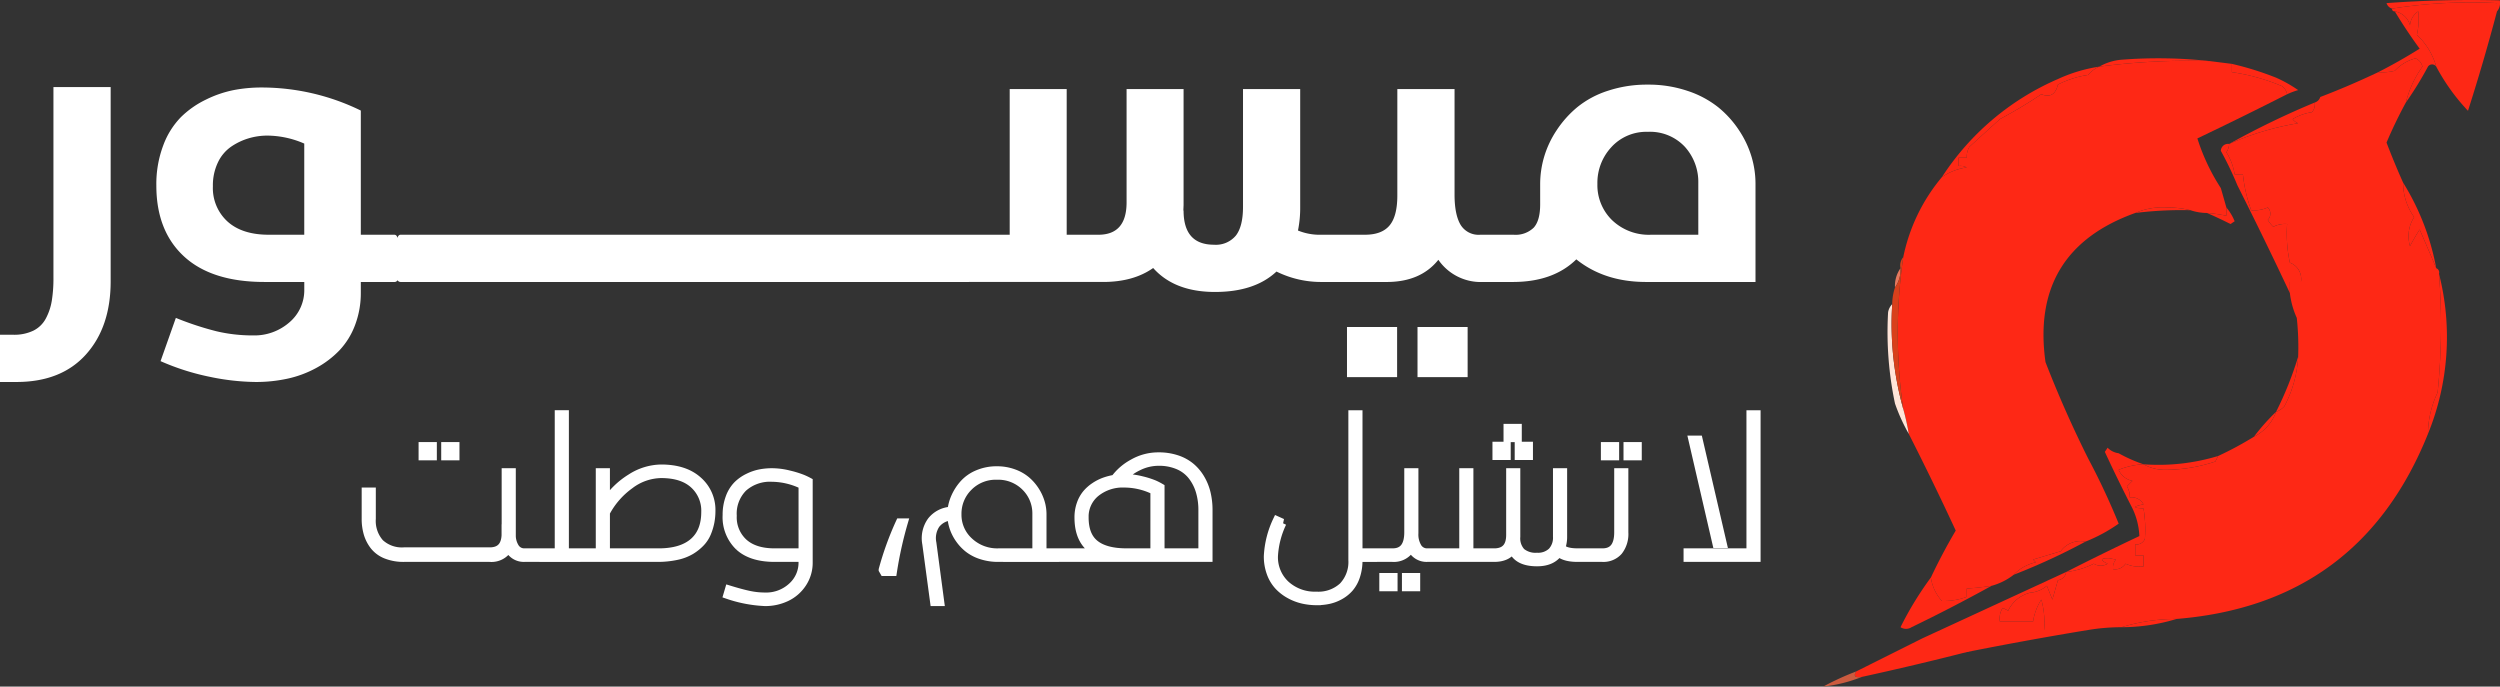 <svg xmlns="http://www.w3.org/2000/svg" width="591" height="162.309" viewBox="0 0 591 162.309">
  <rect x="0" y="0" width="591" height="162.309" fill="#333333" stroke="none"/>
  <g id="maysour-logo-light" transform="translate(-1786 -17072.309)">
    <g id="maysour-favicon" transform="translate(757 724.309)">
      <g id="Groupe_840" data-name="Groupe 840" transform="translate(1593.176 16348.001)">
        <path id="Tracé_1093" data-name="Tracé 1093" d="M537.613,805.068V803.11a118.623,118.623,0,0,0-24.807,1.305,1.96,1.96,0,0,1-1.306-1.305q13.367-.979,26.766-.653A3.011,3.011,0,0,1,537.613,805.068Z" transform="translate(-511.5 -802.375)" fill="#fe2815" fill-rule="evenodd"/>
      </g>
      <g id="Groupe_841" data-name="Groupe 841" transform="translate(1591.217 16350.694)">
        <path id="Tracé_1094" data-name="Tracé 1094" d="M512.417,806.5a4.5,4.5,0,0,1,3.591,3.264,4.317,4.317,0,0,1,1.958-3.264,17.386,17.386,0,0,1-.327,5.549,16.331,16.331,0,0,1,4.57,7.507,1.181,1.181,0,0,0-1.958,0,80.914,80.914,0,0,1-5.223,8.487,25.086,25.086,0,0,1,3.917-8.487,2.84,2.84,0,0,0-1.632-1.958,10.2,10.2,0,0,0-4.9,2.938,12.046,12.046,0,0,1-3.917.326q5-2.544,9.792-5.549Q515.152,811.033,512.417,806.5Z" transform="translate(-508.5 -806.5)" fill="#fe2815" fill-rule="evenodd"/>
      </g>
      <g id="Groupe_842" data-name="Groupe 842" transform="translate(1594.481 16348.579)">
        <path id="Tracé_1095" data-name="Tracé 1095" d="M538.307,805.376q-3.107,11.785-6.855,23.5a47.821,47.821,0,0,1-7.507-10.445,16.333,16.333,0,0,0-4.57-7.507,17.386,17.386,0,0,0,.326-5.549,4.318,4.318,0,0,0-1.958,3.264,4.5,4.5,0,0,0-3.591-3.264.577.577,0,0,1-.653-.653,118.631,118.631,0,0,1,24.807-1.306Z" transform="translate(-513.5 -803.261)" fill="#fe2815" fill-rule="evenodd"/>
      </g>
      <g id="Groupe_843" data-name="Groupe 843" transform="translate(1525.282 16361.782)">
        <path id="Tracé_1096" data-name="Tracé 1096" d="M433.613,824.148a161.553,161.553,0,0,0-26.113,1.306,12.569,12.569,0,0,1,5.223-1.632A112.308,112.308,0,0,1,433.613,824.148Z" transform="translate(-407.5 -823.485)" fill="#fe2815" fill-rule="evenodd"/>
      </g>
      <g id="Groupe_844" data-name="Groupe 844" transform="translate(1477.637 16362.368)">
        <path id="Tracé_1097" data-name="Tracé 1097" d="M408.275,824.459l5.223.653v1.958a48.63,48.63,0,0,1,11.751,3.264,2.945,2.945,0,0,1,1.306,1.958q-10.5,5.333-21.217,10.445a48.3,48.3,0,0,0,5.549,11.751q.653,2.285,1.306,4.57v1.958a33.684,33.684,0,0,0-4.57-.653,12.544,12.544,0,0,1-3.917-.653,22.8,22.8,0,0,0-5.549-.653,16.347,16.347,0,0,0-7.507,1.306q-24.877,8.941-21.217,35.252,4.519,11.651,10.119,22.849a164.2,164.2,0,0,1,7.181,15.341,37.786,37.786,0,0,1-7.834,4.243,5.8,5.8,0,0,0-5.875,2.285l-6.528,1.958c.217.215.435.438.653.653a10.289,10.289,0,0,0-5.223,2.938A14.8,14.8,0,0,1,356.7,948.5c-1.947.3-3.905.522-5.875.653v1.958a15.665,15.665,0,0,1-5.875.979,10.447,10.447,0,0,1-2.611-5.549q2.664-5.65,5.875-11.1-5.383-11.622-11.1-22.849a57.389,57.389,0,0,0-1.306-5.875,125.085,125.085,0,0,1,0-35.905,42.743,42.743,0,0,1,9.14-18.932,13.805,13.805,0,0,1,5.875-2.285,3.22,3.22,0,0,0-1.958-.326v-1.959h1.958a4.469,4.469,0,0,1,.653-2.611q3.569-3.254,7.181-6.528a110.893,110.893,0,0,0,9.792-5.875q3.086,1.225,3.917-2.285a23.31,23.31,0,0,1,7.181-2.285,6.692,6.692,0,0,1,2.611-1.958A161.581,161.581,0,0,1,408.275,824.459Z" transform="translate(-334.516 -824.383)" fill="#fe2815" fill-rule="evenodd"/>
      </g>
      <g id="Groupe_845" data-name="Groupe 845" transform="translate(1556.618 16363.098)">
        <path id="Tracé_1098" data-name="Tracé 1098" d="M455.5,825.5a72.662,72.662,0,0,1,10.445,3.264,31.665,31.665,0,0,1,5.223,2.938,18.425,18.425,0,0,0-2.611.979,2.944,2.944,0,0,0-1.306-1.958,48.635,48.635,0,0,0-11.751-3.264Z" transform="translate(-455.5 -825.5)" fill="#fe2815" fill-rule="evenodd"/>
      </g>
      <g id="Groupe_847" data-name="Groupe 847" transform="translate(1501.716 16361.792)">
        <path id="Tracé_1100" data-name="Tracé 1100" d="M467.431,833.945q-2.52,4.635-4.57,9.466,1.828,4.8,3.917,9.466a14.081,14.081,0,0,0,2.611,8.16,8.263,8.263,0,0,0-.979,6.855q1.051-2,2.285-3.917,2.013,4.628,3.917,9.14a1.056,1.056,0,0,1,.653,1.306,156,156,0,0,1-.326,28.072,23.075,23.075,0,0,0-2.285,9.792q-16.149,40.227-59.407,43.739a44.7,44.7,0,0,0-13.056,1.958,47.655,47.655,0,0,0-7.834.653H381.911a20.309,20.309,0,0,0-.653-7.181,13.225,13.225,0,0,0-1.958,5.223h-7.834a4.644,4.644,0,0,1,.653-3.264c.435.215.87.437,1.306.653a7.784,7.784,0,0,1,5.223-4.243,6.928,6.928,0,0,0,3.917-1.632c.435,1.09.87,2.174,1.306,3.264.435-1.521.87-3.049,1.306-4.57a2.307,2.307,0,0,0,1.958-1.958,19.576,19.576,0,0,0,6.528-1.958,3.094,3.094,0,0,0,3.264,0q-2.762-1.312.326-1.306c.544.111,1.088.215,1.632.326a2.866,2.866,0,0,0-.653,2.285,3,3,0,0,0,2.938-1.306,7.96,7.96,0,0,0,4.243.653v-2.611h-1.958V938.4a2.135,2.135,0,0,0,2.285-1.306,29.745,29.745,0,0,0-.326-7.181q-3.867-.189,0-.979a3.2,3.2,0,0,0-3.264-1.632,4.469,4.469,0,0,0-.653-2.611l1.306-1.306a4.465,4.465,0,0,1-3.264-2.611,17.819,17.819,0,0,1,5.875-1.306,10.311,10.311,0,0,0,5.223,1.306,37.457,37.457,0,0,0,11.751-1.958q.355-.669.653-1.306a79.191,79.191,0,0,0,8.487-4.57,10.481,10.481,0,0,0,5.223-5.875,4.877,4.877,0,0,0,1.958-1.306A27.977,27.977,0,0,0,441.971,894a64.263,64.263,0,0,0-.326-9.139,19.7,19.7,0,0,1-1.632-5.875v-2.611h2.611a4.083,4.083,0,0,0-2.611-4.57,32.553,32.553,0,0,1-.653-9.14,5.945,5.945,0,0,0-3.264.653,7.43,7.43,0,0,1-1.306-1.632,2.072,2.072,0,0,0,0-2.938,7.826,7.826,0,0,1-3.917.653,34.831,34.831,0,0,1-1.958-8.487h-1.958A13.738,13.738,0,0,0,425,845.7a3.64,3.64,0,0,0,.653-1.958,67.265,67.265,0,0,1,16.321-4.9,2.909,2.909,0,0,1-1.306-.979,12.394,12.394,0,0,1,4.57-1.632,2.865,2.865,0,0,0,.653-2.285,1.961,1.961,0,0,0,1.306-1.306q6.957-2.662,13.709-5.875a12.045,12.045,0,0,0,3.917-.326,10.2,10.2,0,0,1,4.9-2.938,2.841,2.841,0,0,1,1.632,1.958A25.089,25.089,0,0,0,467.431,833.945Z" transform="translate(-371.402 -823.5)" fill="#fe2815" fill-rule="evenodd"/>
      </g>
      <g id="Groupe_848" data-name="Groupe 848" transform="translate(1555.965 16372.237)">
        <path id="Tracé_1101" data-name="Tracé 1101" d="M474.738,839.5a2.865,2.865,0,0,1-.653,2.285,12.4,12.4,0,0,0-4.57,1.632,2.908,2.908,0,0,0,1.306.979,67.265,67.265,0,0,0-16.321,4.9A195.1,195.1,0,0,1,474.738,839.5Z" transform="translate(-454.5 -839.5)" fill="#fe2815" fill-rule="evenodd"/>
      </g>
      <g id="Groupe_849" data-name="Groupe 849" transform="translate(1488.072 16363.749)">
        <path id="Tracé_1102" data-name="Tracé 1102" d="M387.711,826.5a6.693,6.693,0,0,0-2.611,1.958,23.307,23.307,0,0,0-7.181,2.285q-.831,3.51-3.917,2.285a110.914,110.914,0,0,1-9.792,5.875q-3.611,3.274-7.181,6.528a4.47,4.47,0,0,0-.653,2.611h-1.958V850a3.221,3.221,0,0,1,1.958.327,13.8,13.8,0,0,0-5.875,2.285,62.022,62.022,0,0,1,27.419-23.175A36.277,36.277,0,0,1,387.711,826.5Z" transform="translate(-350.5 -826.5)" fill="#fe2815" fill-rule="evenodd"/>
      </g>
      <g id="Groupe_852" data-name="Groupe 852" transform="translate(1533.769 16397.02)">
        <path id="Tracé_1105" data-name="Tracé 1105" d="M433.557,878.139a87.638,87.638,0,0,0-13.056.653,16.346,16.346,0,0,1,7.507-1.306A22.79,22.79,0,0,1,433.557,878.139Z" transform="translate(-420.5 -877.461)" fill="#fe2815" fill-rule="evenodd"/>
      </g>
      <g id="Groupe_853" data-name="Groupe 853" transform="translate(1550.742 16397.045)">
        <path id="Tracé_1106" data-name="Tracé 1106" d="M451.07,877.5a11.964,11.964,0,0,1,1.958,3.264l-.979.653q-2.8-1.414-5.549-2.611a33.683,33.683,0,0,1,4.57.653Z" transform="translate(-446.5 -877.5)" fill="#fe2815" fill-rule="evenodd"/>
      </g>
      <g id="Groupe_854" data-name="Groupe 854" transform="translate(1554.006 16382.026)">
        <path id="Tracé_1107" data-name="Tracé 1107" d="M453.459,854.5a3.64,3.64,0,0,1-.653,1.958,13.736,13.736,0,0,1,1.958,5.223h1.958a34.827,34.827,0,0,0,1.958,8.487,7.827,7.827,0,0,0,3.917-.653,2.072,2.072,0,0,1,0,2.938,7.429,7.429,0,0,0,1.306,1.632,5.945,5.945,0,0,1,3.264-.653,32.557,32.557,0,0,0,.653,9.139,4.083,4.083,0,0,1,2.611,4.57h-2.611v2.611q-6.006-12.777-12.4-25.46a79.637,79.637,0,0,0-3.917-8.16A1.691,1.691,0,0,1,453.459,854.5Z" transform="translate(-451.5 -854.495)" fill="#fe2815" fill-rule="evenodd"/>
      </g>
      <g id="Groupe_855" data-name="Groupe 855" transform="translate(1597.093 16391.168)">
        <path id="Tracé_1108" data-name="Tracé 1108" d="M517.5,868.5a58.316,58.316,0,0,1,7.834,20.238q-1.9-4.512-3.917-9.14-1.235,1.913-2.285,3.917a8.262,8.262,0,0,1,.979-6.854A14.081,14.081,0,0,1,517.5,868.5Z" transform="translate(-517.5 -868.5)" fill="#fe2815" fill-rule="evenodd"/>
      </g>
      <g id="Groupe_862" data-name="Groupe 862" transform="translate(1476.968 16411.406)">
        <path id="Tracé_1115" data-name="Tracé 1115" d="M334.8,899.5a7.269,7.269,0,0,1-1.306,4.57A7.269,7.269,0,0,1,334.8,899.5Z" transform="translate(-333.492 -899.5)" fill="#e6795e" fill-rule="evenodd"/>
      </g>
      <g id="Groupe_867" data-name="Groupe 867" transform="translate(1475.211 16419.893)">
        <path id="Tracé_1120" data-name="Tracé 1120" d="M331.91,912.5a74.588,74.588,0,0,0,2.611,24.807,57.357,57.357,0,0,1,1.306,5.875A42.637,42.637,0,0,1,332.563,936a81.941,81.941,0,0,1-1.632-21.543A3.619,3.619,0,0,1,331.91,912.5Z" transform="translate(-330.8 -912.5)" fill="#ffe5d9" fill-rule="evenodd"/>
      </g>
      <g id="Groupe_868" data-name="Groupe 868" transform="translate(1476.178 16408.797)">
        <path id="Tracé_1121" data-name="Tracé 1121" d="M335.036,895.5a125.085,125.085,0,0,0,0,35.905,74.584,74.584,0,0,1-2.611-24.807,12.548,12.548,0,0,1,.653-3.917,7.27,7.27,0,0,0,1.306-4.57A3.011,3.011,0,0,1,335.036,895.5Z" transform="translate(-332.282 -895.5)" fill="#d8401b" fill-rule="evenodd"/>
      </g>
      <g id="Groupe_869" data-name="Groupe 869" transform="translate(1602.968 16412.711)">
        <path id="Tracé_1122" data-name="Tracé 1122" d="M529.111,901.5a60.6,60.6,0,0,1-2.611,37.864,23.073,23.073,0,0,1,2.285-9.792A156.014,156.014,0,0,0,529.111,901.5Z" transform="translate(-526.5 -901.5)" fill="#fe2815" fill-rule="evenodd"/>
      </g>
      <g id="Groupe_871" data-name="Groupe 871" transform="translate(1567.063 16432.297)">
        <path id="Tracé_1124" data-name="Tracé 1124" d="M476.723,931.5a27.976,27.976,0,0,1-3.264,11.751,4.876,4.876,0,0,1-1.958,1.306A80.843,80.843,0,0,0,476.723,931.5Z" transform="translate(-471.5 -931.5)" fill="#fe2815" fill-rule="evenodd"/>
      </g>
      <g id="Groupe_873" data-name="Groupe 873" transform="translate(1561.84 16445.352)">
        <path id="Tracé_1126" data-name="Tracé 1126" d="M468.723,951.5a10.48,10.48,0,0,1-5.223,5.875A49.327,49.327,0,0,1,468.723,951.5Z" transform="translate(-463.5 -951.5)" fill="#fe2815" fill-rule="evenodd"/>
      </g>
      <g id="Groupe_874" data-name="Groupe 874" transform="translate(1535.727 16455.799)">
        <path id="Tracé_1127" data-name="Tracé 1127" d="M441.126,967.5q-.3.636-.653,1.306a37.463,37.463,0,0,1-11.751,1.958,10.313,10.313,0,0,1-5.223-1.306A48.459,48.459,0,0,0,441.126,967.5Z" transform="translate(-423.5 -967.5)" fill="#fe2815" fill-rule="evenodd"/>
      </g>
      <g id="Groupe_875" data-name="Groupe 875" transform="translate(1517.448 16453.84)">
        <path id="Tracé_1128" data-name="Tracé 1128" d="M407.9,965.806a35.214,35.214,0,0,0,5.875,2.611,17.816,17.816,0,0,0-5.875,1.306,4.465,4.465,0,0,0,3.264,2.611l-1.306,1.306a4.469,4.469,0,0,1,.653,2.611,3.2,3.2,0,0,1,3.264,1.632q-3.867.79,0,.979a29.744,29.744,0,0,1,.326,7.181,2.134,2.134,0,0,1-2.285,1.306v2.611h1.958v2.611a7.961,7.961,0,0,1-4.243-.653,3,3,0,0,1-2.938,1.306,2.866,2.866,0,0,1,.653-2.285c-.544-.111-1.088-.215-1.632-.326q-3.088-.01-.326,1.306a3.094,3.094,0,0,1-3.264,0,19.573,19.573,0,0,1-6.528,1.958q8.516-4.338,17.3-8.487a16.785,16.785,0,0,0-1.958-7.181q-3.25-6.336-6.2-12.73l.653-.979A4.4,4.4,0,0,0,407.9,965.806Z" transform="translate(-395.5 -964.5)" fill="#fe2815" fill-rule="evenodd"/>
      </g>
      <g id="Groupe_877" data-name="Groupe 877" transform="translate(1505.045 16475.943)">
        <path id="Tracé_1130" data-name="Tracé 1130" d="M393.473,998.451a151.1,151.1,0,0,1-16.973,7.834,10.289,10.289,0,0,1,5.223-2.938c-.217-.215-.435-.437-.653-.653l6.528-1.959A5.8,5.8,0,0,1,393.473,998.451Z" transform="translate(-376.5 -998.358)" fill="#fe2815" fill-rule="evenodd"/>
      </g>
      <g id="Groupe_878" data-name="Groupe 878" transform="translate(1478.279 16484.521)">
        <path id="Tracé_1131" data-name="Tracé 1131" d="M342.681,1011.5a10.448,10.448,0,0,0,2.611,5.549,15.665,15.665,0,0,0,5.875-.979v-1.958c1.97-.131,3.929-.353,5.875-.653q-9.384,5.18-18.932,9.792a2.392,2.392,0,0,1-2.611,0A78.861,78.861,0,0,1,342.681,1011.5Z" transform="translate(-335.5 -1011.5)" fill="#fe2815" fill-rule="evenodd"/>
      </g>
      <g id="Groupe_879" data-name="Groupe 879" transform="translate(1467.473 16483.215)">
        <path id="Tracé_1132" data-name="Tracé 1132" d="M368.923,1009.5a2.308,2.308,0,0,1-1.958,1.958c-.435,1.521-.87,3.049-1.306,4.57-.435-1.09-.87-2.174-1.306-3.264a6.924,6.924,0,0,1-3.917,1.632,7.785,7.785,0,0,0-5.223,4.243c-.435-.215-.87-.437-1.306-.653a4.644,4.644,0,0,0-.653,3.264h7.834a13.226,13.226,0,0,1,1.958-5.223,20.311,20.311,0,0,1,.653,7.181h10.445q-14.288,2.35-28.724,5.223-12.287,3.143-24.807,5.875-2.441.362-1.306-1.306,7.77-3.887,15.668-7.834Z" transform="translate(-318.948 -1009.5)" fill="#fe2815" fill-rule="evenodd"/>
      </g>
      <g id="Groupe_880" data-name="Groupe 880" transform="translate(1530.505 16494.314)">
        <path id="Tracé_1133" data-name="Tracé 1133" d="M428.557,1026.5a44.707,44.707,0,0,1-13.056,1.959A44.687,44.687,0,0,1,428.557,1026.5Z" transform="translate(-415.5 -1026.5)" fill="#fe2815" fill-rule="evenodd"/>
      </g>
      <g id="Groupe_881" data-name="Groupe 881" transform="translate(1488.724 16495.621)">
        <path id="Tracé_1134" data-name="Tracé 1134" d="M356.723,1035.028a21.228,21.228,0,0,1-5.223-.327,7.968,7.968,0,0,0,.653-4.243,12.024,12.024,0,0,0,5.549-1.959,27.352,27.352,0,0,0,9.466,2.285,2.348,2.348,0,0,1,.653.979A41.333,41.333,0,0,0,356.723,1035.028Z" transform="translate(-351.5 -1028.5)" fill="#fe2815" fill-rule="evenodd"/>
      </g>
      <g id="Groupe_882" data-name="Groupe 882" transform="translate(1460 16506.719)">
        <path id="Tracé_1135" data-name="Tracé 1135" d="M315.334,1045.5q-1.136,1.665,1.306,1.306a35.23,35.23,0,0,1-9.139,2.285A63.312,63.312,0,0,1,315.334,1045.5Z" transform="translate(-307.5 -1045.5)" fill="#cc5b3f" fill-rule="evenodd"/>
      </g>
    </g>
    <g id="Groupe_1745" data-name="Groupe 1745" transform="translate(0 -11.972)">
      <path id="Tracé_1998" data-name="Tracé 1998" d="M-3.566,32.06V20.894H-.421a10.429,10.429,0,0,0,4.745-.97,6.72,6.72,0,0,0,2.936-2.857,13.5,13.5,0,0,0,1.415-4.194,33.272,33.272,0,0,0,.393-5.5V-37.666H22.594V8.259q0,10.8-5.845,17.3T.313,32.06Zm60.447,0a55.284,55.284,0,0,1-10.773-1.206A56.714,56.714,0,0,1,34.39,27.132l3.617-10.223a71.959,71.959,0,0,0,9.646,3.172,37.147,37.147,0,0,0,8.6.97,12.549,12.549,0,0,0,8.6-3.093,9.961,9.961,0,0,0,3.513-7.811V8.416H58.977q-12.477,0-19.03-6.029T33.394-14.389a25.89,25.89,0,0,1,1.625-9.463,18.922,18.922,0,0,1,4.168-6.684,22.049,22.049,0,0,1,5.95-4.168,26.422,26.422,0,0,1,6.606-2.254,34.732,34.732,0,0,1,6.448-.6A53.416,53.416,0,0,1,81.73-32.108V-2.75h7.916a.658.658,0,0,1,.577.315q.472.577.472,5.243a24.317,24.317,0,0,1-.262,5.138.782.782,0,0,1-.786.472H81.73V10.88a21.338,21.338,0,0,1-1.363,7.733,17.745,17.745,0,0,1-3.7,5.977,22.392,22.392,0,0,1-5.5,4.168A25.388,25.388,0,0,1,64.4,31.274,35.084,35.084,0,0,1,56.88,32.06ZM46.762-14.231a10.7,10.7,0,0,0,3.46,8.362q3.46,3.119,9.751,3.119h8.388V-24.3a22.227,22.227,0,0,0-8.7-1.887,15.6,15.6,0,0,0-4.4.629,14.982,14.982,0,0,0-4.115,1.94,9.4,9.4,0,0,0-3.172,3.722A12.515,12.515,0,0,0,46.762-14.231Zm44.4,22.648a.847.847,0,0,1-.786-.472,24.317,24.317,0,0,1-.262-5.138q0-4.666.472-5.243a.658.658,0,0,1,.577-.315H113.5a.658.658,0,0,1,.577.315q.472.577.472,5.243a24.317,24.317,0,0,1-.262,5.138.847.847,0,0,1-.786.472Zm22.386,0a.847.847,0,0,1-.786-.472,24.317,24.317,0,0,1-.262-5.138q0-4.666.472-5.243a.658.658,0,0,1,.577-.315h22.333a.658.658,0,0,1,.577.315q.472.577.472,5.243a24.318,24.318,0,0,1-.262,5.138.847.847,0,0,1-.786.472Zm22.386,0a.847.847,0,0,1-.786-.472,24.318,24.318,0,0,1-.262-5.138q0-4.666.472-5.243a.658.658,0,0,1,.577-.315h22.333a.658.658,0,0,1,.577.315q.472.577.472,5.243a24.318,24.318,0,0,1-.262,5.138.847.847,0,0,1-.786.472Zm22.386,0a.847.847,0,0,1-.786-.472,24.317,24.317,0,0,1-.262-5.138q0-4.666.472-5.243a.658.658,0,0,1,.577-.315h22.333a.658.658,0,0,1,.577.315q.472.577.472,5.243a24.317,24.317,0,0,1-.262,5.138.847.847,0,0,1-.786.472Zm22.386,0a.847.847,0,0,1-.786-.472,24.317,24.317,0,0,1-.262-5.138q0-4.666.472-5.243a.658.658,0,0,1,.577-.315h22.333a.658.658,0,0,1,.577.315q.472.577.472,5.243a24.317,24.317,0,0,1-.262,5.138.847.847,0,0,1-.786.472Zm22.386,0a.847.847,0,0,1-.786-.472,24.317,24.317,0,0,1-.262-5.138q0-4.666.472-5.243a.658.658,0,0,1,.577-.315h22.333a.658.658,0,0,1,.577.315q.472.577.472,5.243a24.317,24.317,0,0,1-.262,5.138.847.847,0,0,1-.786.472Zm105.585,0a23.783,23.783,0,0,1-10.485-2.464q-5.138,4.823-14.522,4.823-9.594,0-14.627-5.662-4.666,3.3-11.848,3.3H225.48a.847.847,0,0,1-.786-.472,24.317,24.317,0,0,1-.262-5.138q0-4.666.472-5.243a.658.658,0,0,1,.577-.315h9.646V-37.194H248.6V-2.75h7.5q6.658,0,6.658-7.654V-37.194h13.473V-9.775l-.052,1.311h.052q0,8.074,7.182,8.074a6.141,6.141,0,0,0,5.19-2.176q1.678-2.176,1.678-6.789V-37.194H303.8V-9.356a27.1,27.1,0,0,1-.524,5.61,13.536,13.536,0,0,0,5.4,1h4.246a.658.658,0,0,1,.577.315q.472.577.472,5.243a24.318,24.318,0,0,1-.262,5.138.847.847,0,0,1-.786.472Zm4.246,0a.847.847,0,0,1-.786-.472,24.315,24.315,0,0,1-.262-5.138q0-4.666.472-5.243a.658.658,0,0,1,.577-.315h6.186q3.984,0,5.819-2.2t1.835-7.077V-37.194h13.526v24.955q0,4.666,1.389,7.077a4.973,4.973,0,0,0,4.692,2.412h5.61a.616.616,0,0,1,.524.315q.472.577.472,5.243a24.318,24.318,0,0,1-.262,5.138.808.808,0,0,1-.734.472H347a12.163,12.163,0,0,1-10.538-5.243q-4.194,5.243-12.215,5.243Zm1.94,22.491V19.059h11.848V30.907Zm16.671,0V19.059h11.848V30.907ZM385.588,8.416q-9.856,0-16.514-5.347-5.452,5.347-14.994,5.347h-2.149a.847.847,0,0,1-.786-.472,24.317,24.317,0,0,1-.262-5.138q0-4.666.472-5.243a.658.658,0,0,1,.577-.315h2.307a6.138,6.138,0,0,0,4.771-1.678q1.52-1.678,1.52-5.5v-4.876a22.741,22.741,0,0,1,.917-6.291,23.241,23.241,0,0,1,2.936-6.291,24.848,24.848,0,0,1,4.9-5.5,22.263,22.263,0,0,1,7.209-3.879,29.279,29.279,0,0,1,9.463-1.468,28.809,28.809,0,0,1,9.463,1.494,23.293,23.293,0,0,1,7.235,3.879,24.043,24.043,0,0,1,4.928,5.478,23.34,23.34,0,0,1,2.936,6.265,22.3,22.3,0,0,1,.917,6.212V8.416Zm-8.2-31.9a12.373,12.373,0,0,0-3.329,8.729,11.541,11.541,0,0,0,3.486,8.572,12.544,12.544,0,0,0,9.2,3.434h11.167V-14.913a12.375,12.375,0,0,0-3.2-8.65,11.248,11.248,0,0,0-8.755-3.513A11.161,11.161,0,0,0,377.383-23.484Z" transform="translate(1789.566 17142.523)" fill="#fff"/>
      <path id="Tracé_1999" data-name="Tracé 1999" d="M11.937,5.3A11.026,11.026,0,0,1,7.746,4.57,6.779,6.779,0,0,1,4.933,2.544,8.647,8.647,0,0,1,3.416-.362,12.168,12.168,0,0,1,2.93-3.893v-6.391H4.273v6.391A7.891,7.891,0,0,0,6.229,1.873a7.653,7.653,0,0,0,5.708,1.991H32.2q3.612,0,3.8-3.844v-1.6h.023V-14.846h1.343V.02a5.3,5.3,0,0,0,.9,3.022A2.582,2.582,0,0,0,40.42,4.1h3.172V5.3H40.42a3.87,3.87,0,0,1-3.751-2.385A4.6,4.6,0,0,1,32.2,5.3Zm4.446-24.013v-2.316H18.7v2.316Zm5.349,0v-2.316h2.316v2.316ZM43.129,5.3a.438.438,0,0,1-.324-.116.678.678,0,0,1-.139-.486.688.688,0,0,1,.185-.509.377.377,0,0,1,.278-.093h5.442v-32.65h1.343V4.1H53.48a.377.377,0,0,1,.278.093.688.688,0,0,1,.185.509.678.678,0,0,1-.139.486.438.438,0,0,1-.324.116Zm10.351,0a.438.438,0,0,1-.324-.116.678.678,0,0,1-.139-.486.688.688,0,0,1,.185-.509A.377.377,0,0,1,53.48,4.1h4.793V-14.846h1.343v7.155A18.849,18.849,0,0,1,65.544-13.5a13.538,13.538,0,0,1,7.178-2.223q5.557,0,8.7,2.813a9.149,9.149,0,0,1,3.138,7.121,14.16,14.16,0,0,1-.232,2.605,13.424,13.424,0,0,1-.753,2.536,7.5,7.5,0,0,1-1.494,2.339A11.153,11.153,0,0,1,79.75,3.563a11,11,0,0,1-3.4,1.285,21.306,21.306,0,0,1-4.573.452Zm6.136-1.2h12.5q5.4,0,8.244-2.443t2.848-7.167a8.42,8.42,0,0,0-2.721-6.518q-2.721-2.489-7.746-2.489A12.513,12.513,0,0,0,65.3-11.905a19.032,19.032,0,0,0-5.685,6.53ZM97.291,15.743a31.373,31.373,0,0,1-8.846-1.69l.347-1.181q2.871.88,4.747,1.274a18.11,18.11,0,0,0,3.728.394,9,9,0,0,0,6.4-2.374,7.617,7.617,0,0,0,2.536-5.777V5.3H99.561q-5.511,0-8.406-2.663a9.566,9.566,0,0,1-2.895-7.41,11.44,11.44,0,0,1,.706-4.145,8.184,8.184,0,0,1,1.806-2.918,9.475,9.475,0,0,1,2.559-1.795,11.229,11.229,0,0,1,2.825-.961,15,15,0,0,1,2.756-.255,16.648,16.648,0,0,1,4.018.521,23.124,23.124,0,0,1,3.091.938,15.191,15.191,0,0,1,1.528.718V6.388a8.734,8.734,0,0,1-1.459,4.979,9.258,9.258,0,0,1-3.774,3.277A11.561,11.561,0,0,1,97.291,15.743ZM89.6-4.611A8.136,8.136,0,0,0,92.2,1.768Q94.79,4.1,99.561,4.1h6.646V-11.882a16.911,16.911,0,0,0-7.294-1.76,9.522,9.522,0,0,0-6.8,2.362A8.709,8.709,0,0,0,89.6-4.611ZM130.034-2.99a90.712,90.712,0,0,0-2.57,11.624h-2.038l-.278-.486A71.542,71.542,0,0,1,129.177-2.99ZM152.449,5.3a12.713,12.713,0,0,1-4.041-.614,9.83,9.83,0,0,1-3.08-1.609,10.6,10.6,0,0,1-2.13-2.3,10.3,10.3,0,0,1-1.32-2.64,10.42,10.42,0,0,1-.5-2.651,5.068,5.068,0,0,0-3.728,1.945,5.855,5.855,0,0,0-.857,4.4l1.853,13.917h-1.343L135.453,2.011a6.955,6.955,0,0,1,1.193-5.384A6.335,6.335,0,0,1,141.4-5.746a10.582,10.582,0,0,1,.892-3.323,11.95,11.95,0,0,1,1.991-3.057,9.193,9.193,0,0,1,3.3-2.3,11.274,11.274,0,0,1,4.515-.88,11.318,11.318,0,0,1,3.913.66,9.732,9.732,0,0,1,3.033,1.714,10.824,10.824,0,0,1,2.1,2.42,10.707,10.707,0,0,1,1.274,2.767A9.848,9.848,0,0,1,162.823-5V4.1h3.8a.377.377,0,0,1,.278.093.688.688,0,0,1,.185.509.678.678,0,0,1-.139.486.438.438,0,0,1-.324.116Zm-7.086-16.742a8.914,8.914,0,0,0-2.64,6.484,8.523,8.523,0,0,0,2.767,6.426A9.7,9.7,0,0,0,152.449,4.1h9.031V-5a8.845,8.845,0,0,0-2.628-6.472,9.1,9.1,0,0,0-6.75-2.651A9.043,9.043,0,0,0,145.363-11.442ZM166.621,5.3a.438.438,0,0,1-.324-.116.678.678,0,0,1-.139-.486.688.688,0,0,1,.185-.509.377.377,0,0,1,.278-.093H176q-4.562-2.107-4.562-8.29a9.358,9.358,0,0,1,.509-3.149,7.806,7.806,0,0,1,1.331-2.42,9.035,9.035,0,0,1,1.957-1.737,10.626,10.626,0,0,1,2.3-1.169,13.989,13.989,0,0,1,2.443-.625,12.943,12.943,0,0,1,4.261-3.693,12.018,12.018,0,0,1,6.09-1.609,13.341,13.341,0,0,1,4.307.66,10.056,10.056,0,0,1,3.311,1.818,10.636,10.636,0,0,1,2.3,2.756A12.442,12.442,0,0,1,201.633-9.9a17.249,17.249,0,0,1,.44,3.971V5.3Zm6.16-9.494q0,4.33,2.489,6.31t7.468,1.98h6.646V-10.562a16.143,16.143,0,0,0-7.132-1.714,10.165,10.165,0,0,0-6.843,2.246A7.315,7.315,0,0,0,172.78-4.194Zm8.915-9.262a4.882,4.882,0,0,1,.556-.023,16.443,16.443,0,0,1,4.064.521,19.286,19.286,0,0,1,2.964.938,14.229,14.229,0,0,1,1.447.741V4.1h10V-5.931a15.447,15.447,0,0,0-.614-4.469,11.092,11.092,0,0,0-1.852-3.636,8.253,8.253,0,0,0-3.253-2.489,11.405,11.405,0,0,0-4.654-.892,10.784,10.784,0,0,0-4.944,1.193A12.074,12.074,0,0,0,181.7-13.457Zm45.965,28.992a14.591,14.591,0,0,1-3.23-.359,11.919,11.919,0,0,1-3.091-1.181,10.539,10.539,0,0,1-2.64-2.026,8.934,8.934,0,0,1-1.818-3.01,11.246,11.246,0,0,1-.683-4.006,22.137,22.137,0,0,1,2.13-8.429l1.227.556a20.827,20.827,0,0,0-2.015,7.827,8.87,8.87,0,0,0,2.813,6.808,10.267,10.267,0,0,0,7.283,2.617,8.549,8.549,0,0,0,6.287-2.235,8.386,8.386,0,0,0,2.258-6.241v-34.41h1.343V4.1h4.33a.377.377,0,0,1,.278.093.688.688,0,0,1,.185.509.678.678,0,0,1-.139.486.438.438,0,0,1-.324.116h-4.33v.556a11.755,11.755,0,0,1-.579,3.821,8.1,8.1,0,0,1-1.528,2.767,8.373,8.373,0,0,1-2.246,1.795,9.6,9.6,0,0,1-2.651,1.007A13.659,13.659,0,0,1,227.661,15.535ZM241.855,5.3a.438.438,0,0,1-.324-.116.678.678,0,0,1-.139-.486.688.688,0,0,1,.185-.509.377.377,0,0,1,.278-.093h3.8Q249.4,4.1,249.4-.7V-14.846h1.343V-.466a5.816,5.816,0,0,0,.834,3.381A2.613,2.613,0,0,0,253.827,4.1H257a.377.377,0,0,1,.278.093.688.688,0,0,1,.185.509.678.678,0,0,1-.139.486A.438.438,0,0,1,257,5.3h-3.172a3.9,3.9,0,0,1-3.8-2.478A4.582,4.582,0,0,1,245.607,5.3Zm1.644,6.947V9.931h2.316v2.316Zm5.349,0V9.931h2.316v2.316Zm40.5-6.947q-3.1,0-4.446-1.274-1.551,2.316-5.118,2.316-4.631,0-5.789-3.033Q272.723,5.3,269.643,5.3H257a.438.438,0,0,1-.324-.116.678.678,0,0,1-.139-.486.688.688,0,0,1,.185-.509A.377.377,0,0,1,257,4.1h5.4V-14.846h1.343V4.1h5.9q3.844,0,3.844-4.168V-14.846h1.343V.344A4.777,4.777,0,0,0,276.057,4a5.333,5.333,0,0,0,3.728,1.135,4.751,4.751,0,0,0,3.531-1.25A4.818,4.818,0,0,0,284.555.344v-15.19H285.9V.344a7.444,7.444,0,0,1-.44,2.617q.949,1.135,3.89,1.135h2.13a.377.377,0,0,1,.278.093.688.688,0,0,1,.185.509.678.678,0,0,1-.139.486.438.438,0,0,1-.324.116Zm-19.1-24.082V-21.1h2.316v2.316Zm2.617-4.238v-2.316h2.316v2.316Zm2.64,4.238V-21.1h2.316v2.316ZM291.479,5.3a.438.438,0,0,1-.324-.116.678.678,0,0,1-.139-.486.689.689,0,0,1,.185-.509.377.377,0,0,1,.278-.093h3.8q3.751,0,3.751-4.793V-14.846h1.343V-.651a6.519,6.519,0,0,1-1.343,4.4,4.752,4.752,0,0,1-3.8,1.551Zm4.4-24.013v-2.316h2.316v2.316Zm5.349,0v-2.316h2.316v2.316ZM315.423,5.3V4.1h14.866v-32.65h1.343V5.3Zm1.158-27.857h1.366l5.7,24.569h-1.389Z" transform="translate(1869.57 17210.814)" fill="#fff" stroke="#fff" stroke-width="2"/>
    </g>
  </g>
</svg>
